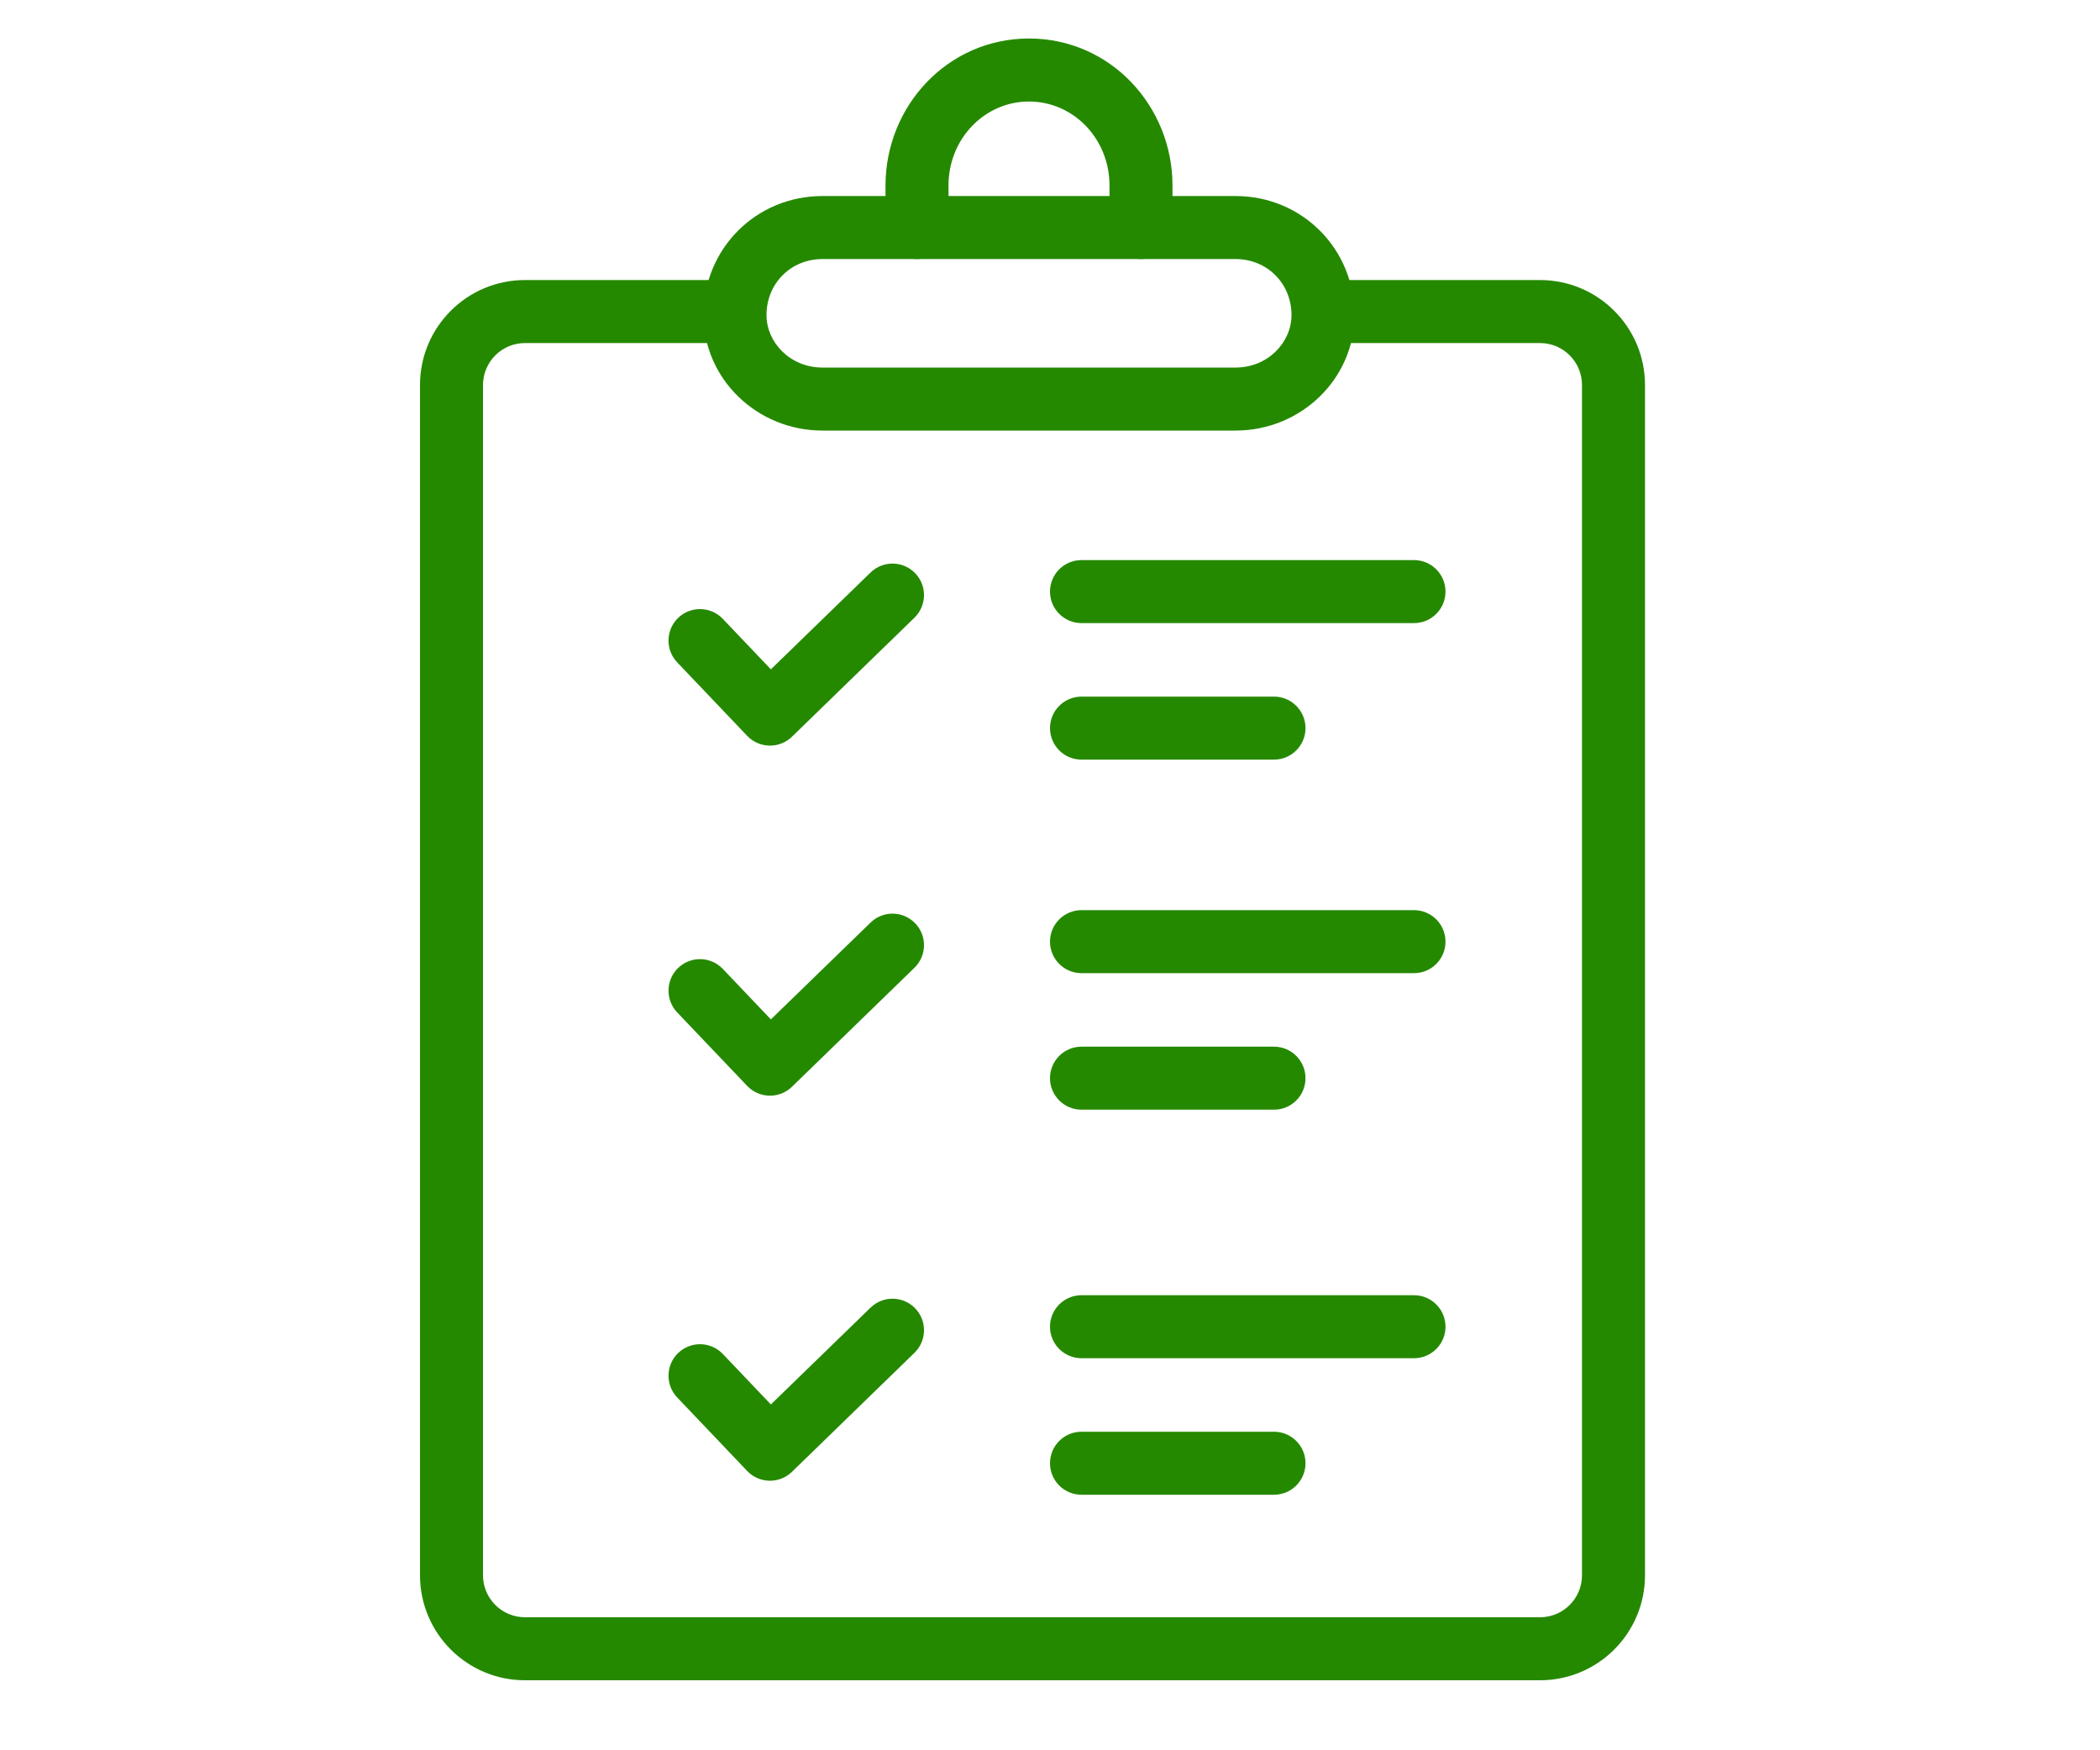<svg width="60" height="50" viewBox="0 0 60 50" fill="none" xmlns="http://www.w3.org/2000/svg">
<path fill-rule="evenodd" clip-rule="evenodd" d="M21 8H15C13.343 8 12 9.343 12 11V45C12 46.657 13.343 48 15 48H44C45.657 48 47 46.657 47 45V11C47 9.343 45.657 8 44 8H38V9.8H44C44.663 9.8 45.2 10.337 45.2 11V45C45.2 45.663 44.663 46.2 44 46.2H15C14.337 46.2 13.8 45.663 13.8 45V11C13.8 10.337 14.337 9.8 15 9.8H21V8Z" fill="#258900"/>
<path fill-rule="evenodd" clip-rule="evenodd" d="M26.146 16.373C26.492 16.729 26.484 17.299 26.127 17.646L22.627 21.046C22.455 21.213 22.223 21.305 21.983 21.3C21.742 21.295 21.514 21.195 21.348 21.021L19.348 18.921C19.006 18.561 19.02 17.991 19.379 17.648C19.739 17.305 20.309 17.319 20.652 17.679L22.025 19.121L24.873 16.355C25.23 16.008 25.799 16.016 26.146 16.373Z" fill="#258900"/>
<path fill-rule="evenodd" clip-rule="evenodd" d="M26.146 26.373C26.492 26.729 26.484 27.299 26.127 27.646L22.627 31.046C22.455 31.213 22.223 31.305 21.983 31.3C21.742 31.295 21.514 31.195 21.348 31.021L19.348 28.921C19.006 28.561 19.02 27.991 19.379 27.648C19.739 27.305 20.309 27.319 20.652 27.679L22.025 29.121L24.873 26.355C25.23 26.008 25.799 26.016 26.146 26.373Z" fill="#258900"/>
<path fill-rule="evenodd" clip-rule="evenodd" d="M26.146 37.373C26.492 37.729 26.484 38.299 26.127 38.646L22.627 42.046C22.455 42.213 22.223 42.304 21.983 42.3C21.742 42.295 21.514 42.195 21.348 42.021L19.348 39.921C19.006 39.561 19.02 38.991 19.379 38.648C19.739 38.306 20.309 38.319 20.652 38.679L22.025 40.121L24.873 37.355C25.23 37.008 25.799 37.016 26.146 37.373Z" fill="#258900"/>
<path fill-rule="evenodd" clip-rule="evenodd" d="M23.5 7.4C22.597 7.4 21.9 8.097 21.9 9C21.9 9.779 22.573 10.5 23.5 10.5H35.3C36.227 10.5 36.9 9.779 36.9 9C36.9 8.097 36.203 7.4 35.3 7.4H23.5ZM20.1 9C20.1 7.103 21.603 5.6 23.5 5.6H35.3C37.197 5.6 38.7 7.103 38.7 9C38.7 10.821 37.173 12.3 35.3 12.3H23.5C21.627 12.3 20.1 10.821 20.1 9Z" fill="#258900"/>
<path fill-rule="evenodd" clip-rule="evenodd" d="M30 16.9C30 16.403 30.403 16 30.9 16H40.4C40.897 16 41.3 16.403 41.3 16.9C41.3 17.397 40.897 17.8 40.4 17.8H30.9C30.403 17.8 30 17.397 30 16.9Z" fill="#258900"/>
<path fill-rule="evenodd" clip-rule="evenodd" d="M30 20.8C30 20.303 30.403 19.9 30.9 19.9H36.4C36.897 19.9 37.3 20.303 37.3 20.8C37.3 21.297 36.897 21.7 36.4 21.7H30.9C30.403 21.7 30 21.297 30 20.8Z" fill="#258900"/>
<path fill-rule="evenodd" clip-rule="evenodd" d="M29.4 2.9C28.133 2.9 27.1 3.961 27.1 5.3V6.5C27.1 6.997 26.697 7.4 26.2 7.4C25.703 7.4 25.3 6.997 25.3 6.5V5.3C25.3 3.039 27.067 1.1 29.4 1.1C31.733 1.1 33.5 3.039 33.5 5.3V6.5C33.5 6.997 33.097 7.4 32.6 7.4C32.103 7.4 31.7 6.997 31.7 6.5V5.3C31.7 3.961 30.667 2.9 29.4 2.9Z" fill="#258900"/>
<path fill-rule="evenodd" clip-rule="evenodd" d="M30 26.9C30 26.403 30.403 26 30.9 26H40.4C40.897 26 41.3 26.403 41.3 26.9C41.3 27.397 40.897 27.8 40.4 27.8H30.9C30.403 27.8 30 27.397 30 26.9Z" fill="#258900"/>
<path fill-rule="evenodd" clip-rule="evenodd" d="M30 37.9C30 37.403 30.403 37 30.9 37H40.4C40.897 37 41.3 37.403 41.3 37.9C41.3 38.397 40.897 38.8 40.4 38.8H30.9C30.403 38.8 30 38.397 30 37.9Z" fill="#258900"/>
<path fill-rule="evenodd" clip-rule="evenodd" d="M30 30.8C30 30.303 30.403 29.9 30.9 29.9H36.4C36.897 29.9 37.3 30.303 37.3 30.8C37.3 31.297 36.897 31.7 36.4 31.7H30.9C30.403 31.7 30 31.297 30 30.8Z" fill="#258900"/>
<path fill-rule="evenodd" clip-rule="evenodd" d="M30 41.8C30 41.303 30.403 40.9 30.9 40.9H36.4C36.897 40.9 37.3 41.303 37.3 41.8C37.3 42.297 36.897 42.7 36.4 42.7H30.9C30.403 42.7 30 42.297 30 41.8Z" fill="#258900"/>
</svg>
